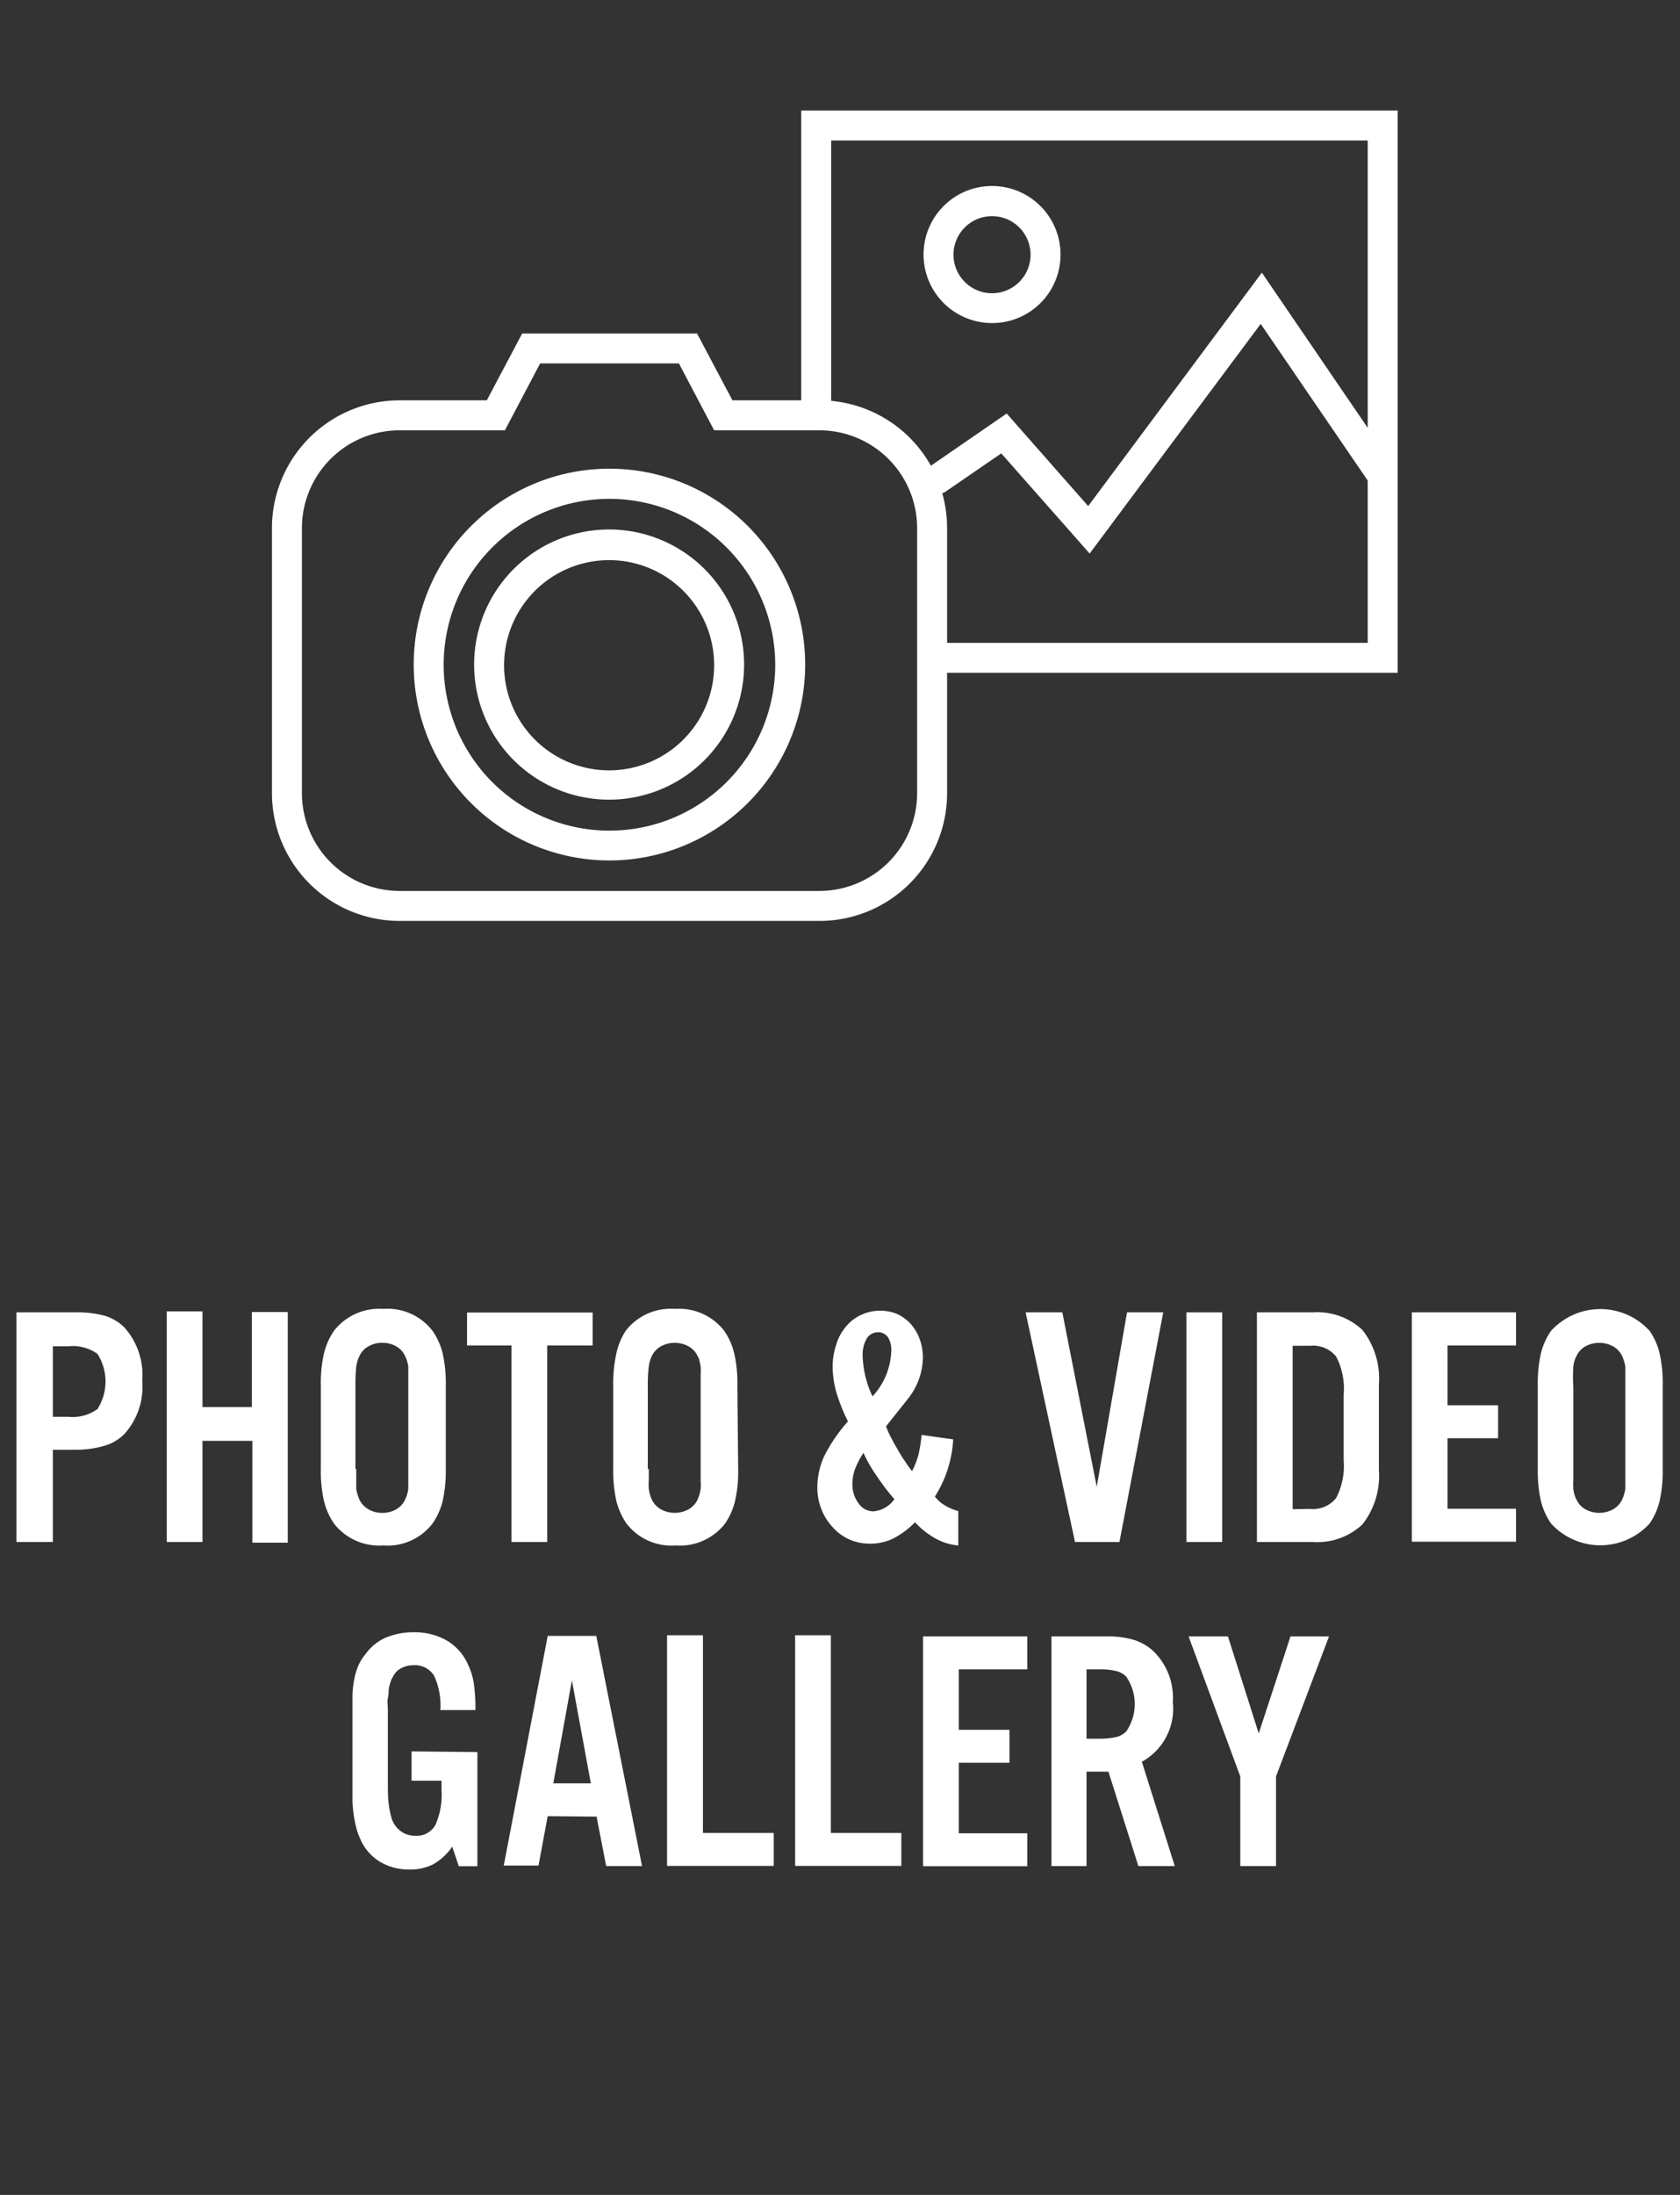<svg id="Layer_1" data-name="Layer 1" xmlns="http://www.w3.org/2000/svg" viewBox="0 0 102.05 133.23"><rect x="0" y="0" width="102.05" height="133.23" fill="#333333" stroke="none"/><defs><style>.cls-1{isolation:isolate;}.cls-2{fill:#fff;}</style></defs><title>photo</title><g class="cls-1"><path class="cls-2" d="M3.21,93.6H1V79.66H4.61a6.18,6.18,0,0,1,1.76.21,2.89,2.89,0,0,1,1.17.69,4.32,4.32,0,0,1,1.1,3.26,4.26,4.26,0,0,1-1.1,3.24,2.76,2.76,0,0,1-1.17.69A6,6,0,0,1,4.63,88H3.21ZM4.15,86a2.57,2.57,0,0,0,1.77-.47,3.11,3.11,0,0,0,0-3.35,2.58,2.58,0,0,0-1.77-.46H3.21V86Z"/><path class="cls-2" d="M12.3,87.46V93.6H10.13v-14H12.3v5.81h3V79.64h2.18v14H15.33V87.46Z"/><path class="cls-2" d="M27.08,89.17a8.51,8.51,0,0,1-.19,1.94,4.2,4.2,0,0,1-.61,1.36,3.45,3.45,0,0,1-3,1.34,3.48,3.48,0,0,1-3-1.34,4.18,4.18,0,0,1-.6-1.36,8,8,0,0,1-.19-1.94V84.09a8,8,0,0,1,.19-1.94,4.18,4.18,0,0,1,.6-1.36,3.48,3.48,0,0,1,3-1.34,3.45,3.45,0,0,1,3,1.34,4.2,4.2,0,0,1,.61,1.36,8.51,8.51,0,0,1,.19,1.94Zm-5.44,0c0,.28,0,.51,0,.7s0,.36,0,.5a2.38,2.38,0,0,0,.09.38,2.26,2.26,0,0,0,.13.33,1.33,1.33,0,0,0,.55.55,1.57,1.57,0,0,0,.81.2,1.61,1.61,0,0,0,.82-.2,1.3,1.3,0,0,0,.54-.55,2.33,2.33,0,0,0,.14-.33,2.61,2.61,0,0,0,.08-.37c0-.14,0-.3,0-.5s0-.43,0-.71v-5c0-.28,0-.52,0-.71s0-.36,0-.51a2.45,2.45,0,0,0-.08-.36,2.33,2.33,0,0,0-.14-.33,1.25,1.25,0,0,0-.54-.55,1.63,1.63,0,0,0-.82-.2,1.57,1.57,0,0,0-.81.2,1.22,1.22,0,0,0-.55.55,2.23,2.23,0,0,0-.22.69,11.37,11.37,0,0,0-.05,1.22v5Z"/><path class="cls-2" d="M33.24,93.6H31.07V81.67h-2.7v-2H36v2H33.24Z"/><path class="cls-2" d="M44.84,89.17a8,8,0,0,1-.19,1.94,4.18,4.18,0,0,1-.6,1.36,3.47,3.47,0,0,1-3,1.34,3.45,3.45,0,0,1-3-1.34,4.2,4.2,0,0,1-.61-1.36,8.51,8.51,0,0,1-.19-1.94V84.09a8.51,8.51,0,0,1,.19-1.94A4.2,4.2,0,0,1,38,80.79a3.45,3.45,0,0,1,3-1.34,3.47,3.47,0,0,1,3,1.34,4.18,4.18,0,0,1,.6,1.36,8,8,0,0,1,.19,1.94Zm-5.43,0c0,.28,0,.51,0,.7a3.49,3.49,0,0,0,0,.5,2.49,2.49,0,0,0,.08.38,2.26,2.26,0,0,0,.13.33,1.39,1.39,0,0,0,.55.55,1.76,1.76,0,0,0,1.63,0,1.39,1.39,0,0,0,.55-.55c.05-.11.09-.22.13-.33a2.61,2.61,0,0,0,.08-.37,3.37,3.37,0,0,0,0-.5c0-.2,0-.43,0-.71v-5c0-.28,0-.52,0-.71a3.64,3.64,0,0,0,0-.51,2.45,2.45,0,0,0-.08-.36c0-.11-.08-.22-.13-.33a1.33,1.33,0,0,0-.55-.55,1.76,1.76,0,0,0-1.63,0,1.33,1.33,0,0,0-.55.55,2,2,0,0,0-.21.69,8.8,8.8,0,0,0-.06,1.22v5Z"/><path class="cls-2" d="M57.9,87.37a7.16,7.16,0,0,1-1.11,3.47,2,2,0,0,0,.58.52,2.92,2.92,0,0,0,.84.36v2.09a3.47,3.47,0,0,1-1.36-.41,5,5,0,0,1-1.27-1,5,5,0,0,1-1.35,1,3.19,3.19,0,0,1-1.4.3,3.07,3.07,0,0,1-1.25-.26,3,3,0,0,1-1-.74,3.36,3.36,0,0,1-.68-1.08,3.49,3.49,0,0,1-.25-1.35,4.55,4.55,0,0,1,.42-1.89,9.64,9.64,0,0,1,1.44-2.1,10.86,10.86,0,0,1-.72-1.81A5.87,5.87,0,0,1,50.58,83a4.18,4.18,0,0,1,.22-1.39,3,3,0,0,1,.59-1.09,2.57,2.57,0,0,1,.93-.71,2.68,2.68,0,0,1,1.18-.25,2.71,2.71,0,0,1,1,.2,2.67,2.67,0,0,1,.82.6,2.85,2.85,0,0,1,.54.91,3.27,3.27,0,0,1,.2,1.15,4.12,4.12,0,0,1-.84,2.4L55,85.1l-.24.3-.36.45-.58.73a6.07,6.07,0,0,0,.32.71q.2.38.42.75a7.66,7.66,0,0,0,.44.7c.14.22.28.4.4.56a4.84,4.84,0,0,0,.39-1,8.43,8.43,0,0,0,.19-1.2Zm-5.45.82a5.19,5.19,0,0,0-.52,1,2.66,2.66,0,0,0-.15.9,1.87,1.87,0,0,0,.37,1.16,1.09,1.09,0,0,0,.89.49A1.74,1.74,0,0,0,54.33,91a12.54,12.54,0,0,1-1-1.3A9.2,9.2,0,0,1,52.45,88.19ZM53,84.76A4.27,4.27,0,0,0,54.14,82a1.45,1.45,0,0,0-.21-.84.71.71,0,0,0-.61-.29.78.78,0,0,0-.67.38,1.92,1.92,0,0,0-.25,1A6.1,6.1,0,0,0,53,84.76Z"/><path class="cls-2" d="M65.3,93.6l-3-13.94h2.23l2.09,10.59,1.84-10.59h2.2L68,93.6Z"/><path class="cls-2" d="M74.24,93.6H72.07V79.66h2.17Z"/><path class="cls-2" d="M76.35,79.66h3.41a4,4,0,0,1,3,1.07,4.77,4.77,0,0,1,1,3.3v5.2a4.77,4.77,0,0,1-1,3.3,4,4,0,0,1-3,1.07H76.35Zm3.23,11.93a1.78,1.78,0,0,0,1.58-.66,4.2,4.2,0,0,0,.46-2.29v-4a4.19,4.19,0,0,0-.46-2.3,1.8,1.8,0,0,0-1.58-.65H78.52v9.92Z"/><path class="cls-2" d="M92.09,81.67H87.93V85.3H91v2H87.93v4.28h4.16v2H85.76V79.66h6.33v2Z"/><path class="cls-2" d="M101,89.17a8,8,0,0,1-.19,1.94,4,4,0,0,1-.6,1.36,4.05,4.05,0,0,1-6,0,4.2,4.2,0,0,1-.61-1.36,8.51,8.51,0,0,1-.19-1.94V84.09a8.51,8.51,0,0,1,.19-1.94,4.2,4.2,0,0,1,.61-1.36,4.05,4.05,0,0,1,6,0,4,4,0,0,1,.6,1.36,8,8,0,0,1,.19,1.94Zm-5.43,0c0,.28,0,.51,0,.7a3.49,3.49,0,0,0,0,.5,1.68,1.68,0,0,0,.08.38,1.56,1.56,0,0,0,.14.33,1.3,1.3,0,0,0,.54.55,1.76,1.76,0,0,0,1.63,0,1.39,1.39,0,0,0,.55-.55,2.26,2.26,0,0,0,.13-.33,2.51,2.51,0,0,0,.09-.37c0-.14,0-.3,0-.5s0-.43,0-.71v-5c0-.28,0-.52,0-.71s0-.36,0-.51a2.36,2.36,0,0,0-.09-.36,2.26,2.26,0,0,0-.13-.33,1.33,1.33,0,0,0-.55-.55,1.76,1.76,0,0,0-1.63,0,1.25,1.25,0,0,0-.54.55,1.8,1.8,0,0,0-.22.69,9.2,9.2,0,0,0,0,1.22Z"/></g><g class="cls-1"><path class="cls-2" d="M29,106.35v6.93H27.87l-.4-1.19a3.47,3.47,0,0,1-1.15,1.07,3.12,3.12,0,0,1-1.46.32,3.44,3.44,0,0,1-1.71-.43,3,3,0,0,1-1.16-1.2,6.76,6.76,0,0,1-.29-.69,7.14,7.14,0,0,1-.18-.79,8.16,8.16,0,0,1-.11-1c0-.36,0-.78,0-1.27v-3.85c0-.55,0-1,0-1.42a6.71,6.71,0,0,1,.13-1,4,4,0,0,1,.25-.78,3,3,0,0,1,.41-.64,3,3,0,0,1,1.22-1,4.29,4.29,0,0,1,1.72-.33,3.91,3.91,0,0,1,2,.5,3.16,3.16,0,0,1,1.28,1.44,4,4,0,0,1,.36,1.16,10.61,10.61,0,0,1,.1,1.62H26.75a4.31,4.31,0,0,0-.38-2.08,1.36,1.36,0,0,0-1.25-.64,1.57,1.57,0,0,0-.75.18,1.12,1.12,0,0,0-.51.54,1.14,1.14,0,0,0-.15.34,3.33,3.33,0,0,0-.1.4c0,.15,0,.32-.05.53s0,.45,0,.74v4.28c0,.59,0,1.05.05,1.39a5.51,5.51,0,0,0,.18.9,1.55,1.55,0,0,0,.55.77,1.43,1.43,0,0,0,.89.28,1.29,1.29,0,0,0,1.22-.66,4.51,4.51,0,0,0,.37-2.12v-.56H25v-1.78Z"/><path class="cls-2" d="M33.27,110.24l-.56,3H30.6l2.67-13.94h2.95L39,113.27H36.82l-.58-3ZM34.74,102l-1.13,6.25h2.28Z"/><path class="cls-2" d="M42.7,111.26H47v2H40.52v-14H42.7Z"/><path class="cls-2" d="M50.47,111.26h4.28v2H48.3v-14h2.17Z"/><path class="cls-2" d="M62.4,101.33H58.24V105h3.08v2H58.24v4.28H62.4v2H56.07V99.33H62.4Z"/><path class="cls-2" d="M66,113.27H63.87V99.33h3.36a5.65,5.65,0,0,1,1.61.2,3.16,3.16,0,0,1,1.15.63,3.92,3.92,0,0,1,1.25,3.16,3.67,3.67,0,0,1-1.88,3.62l2,6.33H69.15l-1.82-5.73H66v5.73Zm.79-7.73a4.48,4.48,0,0,0,1-.1,1.26,1.26,0,0,0,.62-.34,2.93,2.93,0,0,0,0-3.33,1.26,1.26,0,0,0-.62-.34,4,4,0,0,0-1-.1H66v4.21Z"/><path class="cls-2" d="M77.51,113.27H75.34v-5.44l-3.14-8.5h2.39l1.87,5.89,1.93-5.89h2.34l-3.22,8.5Z"/></g><path class="cls-2" d="M84.9,40.84H57.24a.91.91,0,0,1,0-1.82H83.08V8.53H50.49V24.8a.91.91,0,0,1-.92.91.9.9,0,0,1-.9-.91V6.71H84.9V40.84Z"/><path class="cls-2" d="M60.26,19.61a4.16,4.16,0,1,1,4.16-4.16A4.15,4.15,0,0,1,60.26,19.61Zm0-6.49a2.34,2.34,0,1,0,2.34,2.33A2.34,2.34,0,0,0,60.26,13.12Z"/><path class="cls-2" d="M37,52.23A11.89,11.89,0,1,1,48.91,40.35,11.9,11.9,0,0,1,37,52.23Zm0-21.95A10.07,10.07,0,1,0,47.09,40.35,10.08,10.08,0,0,0,37,30.28Z"/><path class="cls-2" d="M37,48.54a8.2,8.2,0,1,1,8.2-8.19A8.2,8.2,0,0,1,37,48.54ZM37,34a6.38,6.38,0,1,0,6.38,6.38A6.38,6.38,0,0,0,37,34Z"/><path class="cls-2" d="M49.78,55.9H24.27a7.76,7.76,0,0,1-7.75-7.75V32.05a7.76,7.76,0,0,1,7.75-7.75h5.3l2.15-4.06H42.34l2.15,4.06h5.29a7.75,7.75,0,0,1,7.75,7.75v16.1A7.75,7.75,0,0,1,49.78,55.9ZM24.27,26.12a5.94,5.94,0,0,0-5.93,5.93v16.1a5.94,5.94,0,0,0,5.93,5.93H49.78a5.94,5.94,0,0,0,5.93-5.93V32.05a5.94,5.94,0,0,0-5.93-5.93h-6.4l-2.14-4.06H32.81l-2.14,4.06Z"/><path class="cls-2" d="M66.19,33.6l-5.37-6.08-3.45,2.37a.91.91,0,0,1-1-1.5l4.78-3.29,4.95,5.62L76.65,16.55l8,11.72a.91.91,0,0,1-1.5,1l-6.57-9.61Z"/></svg>
